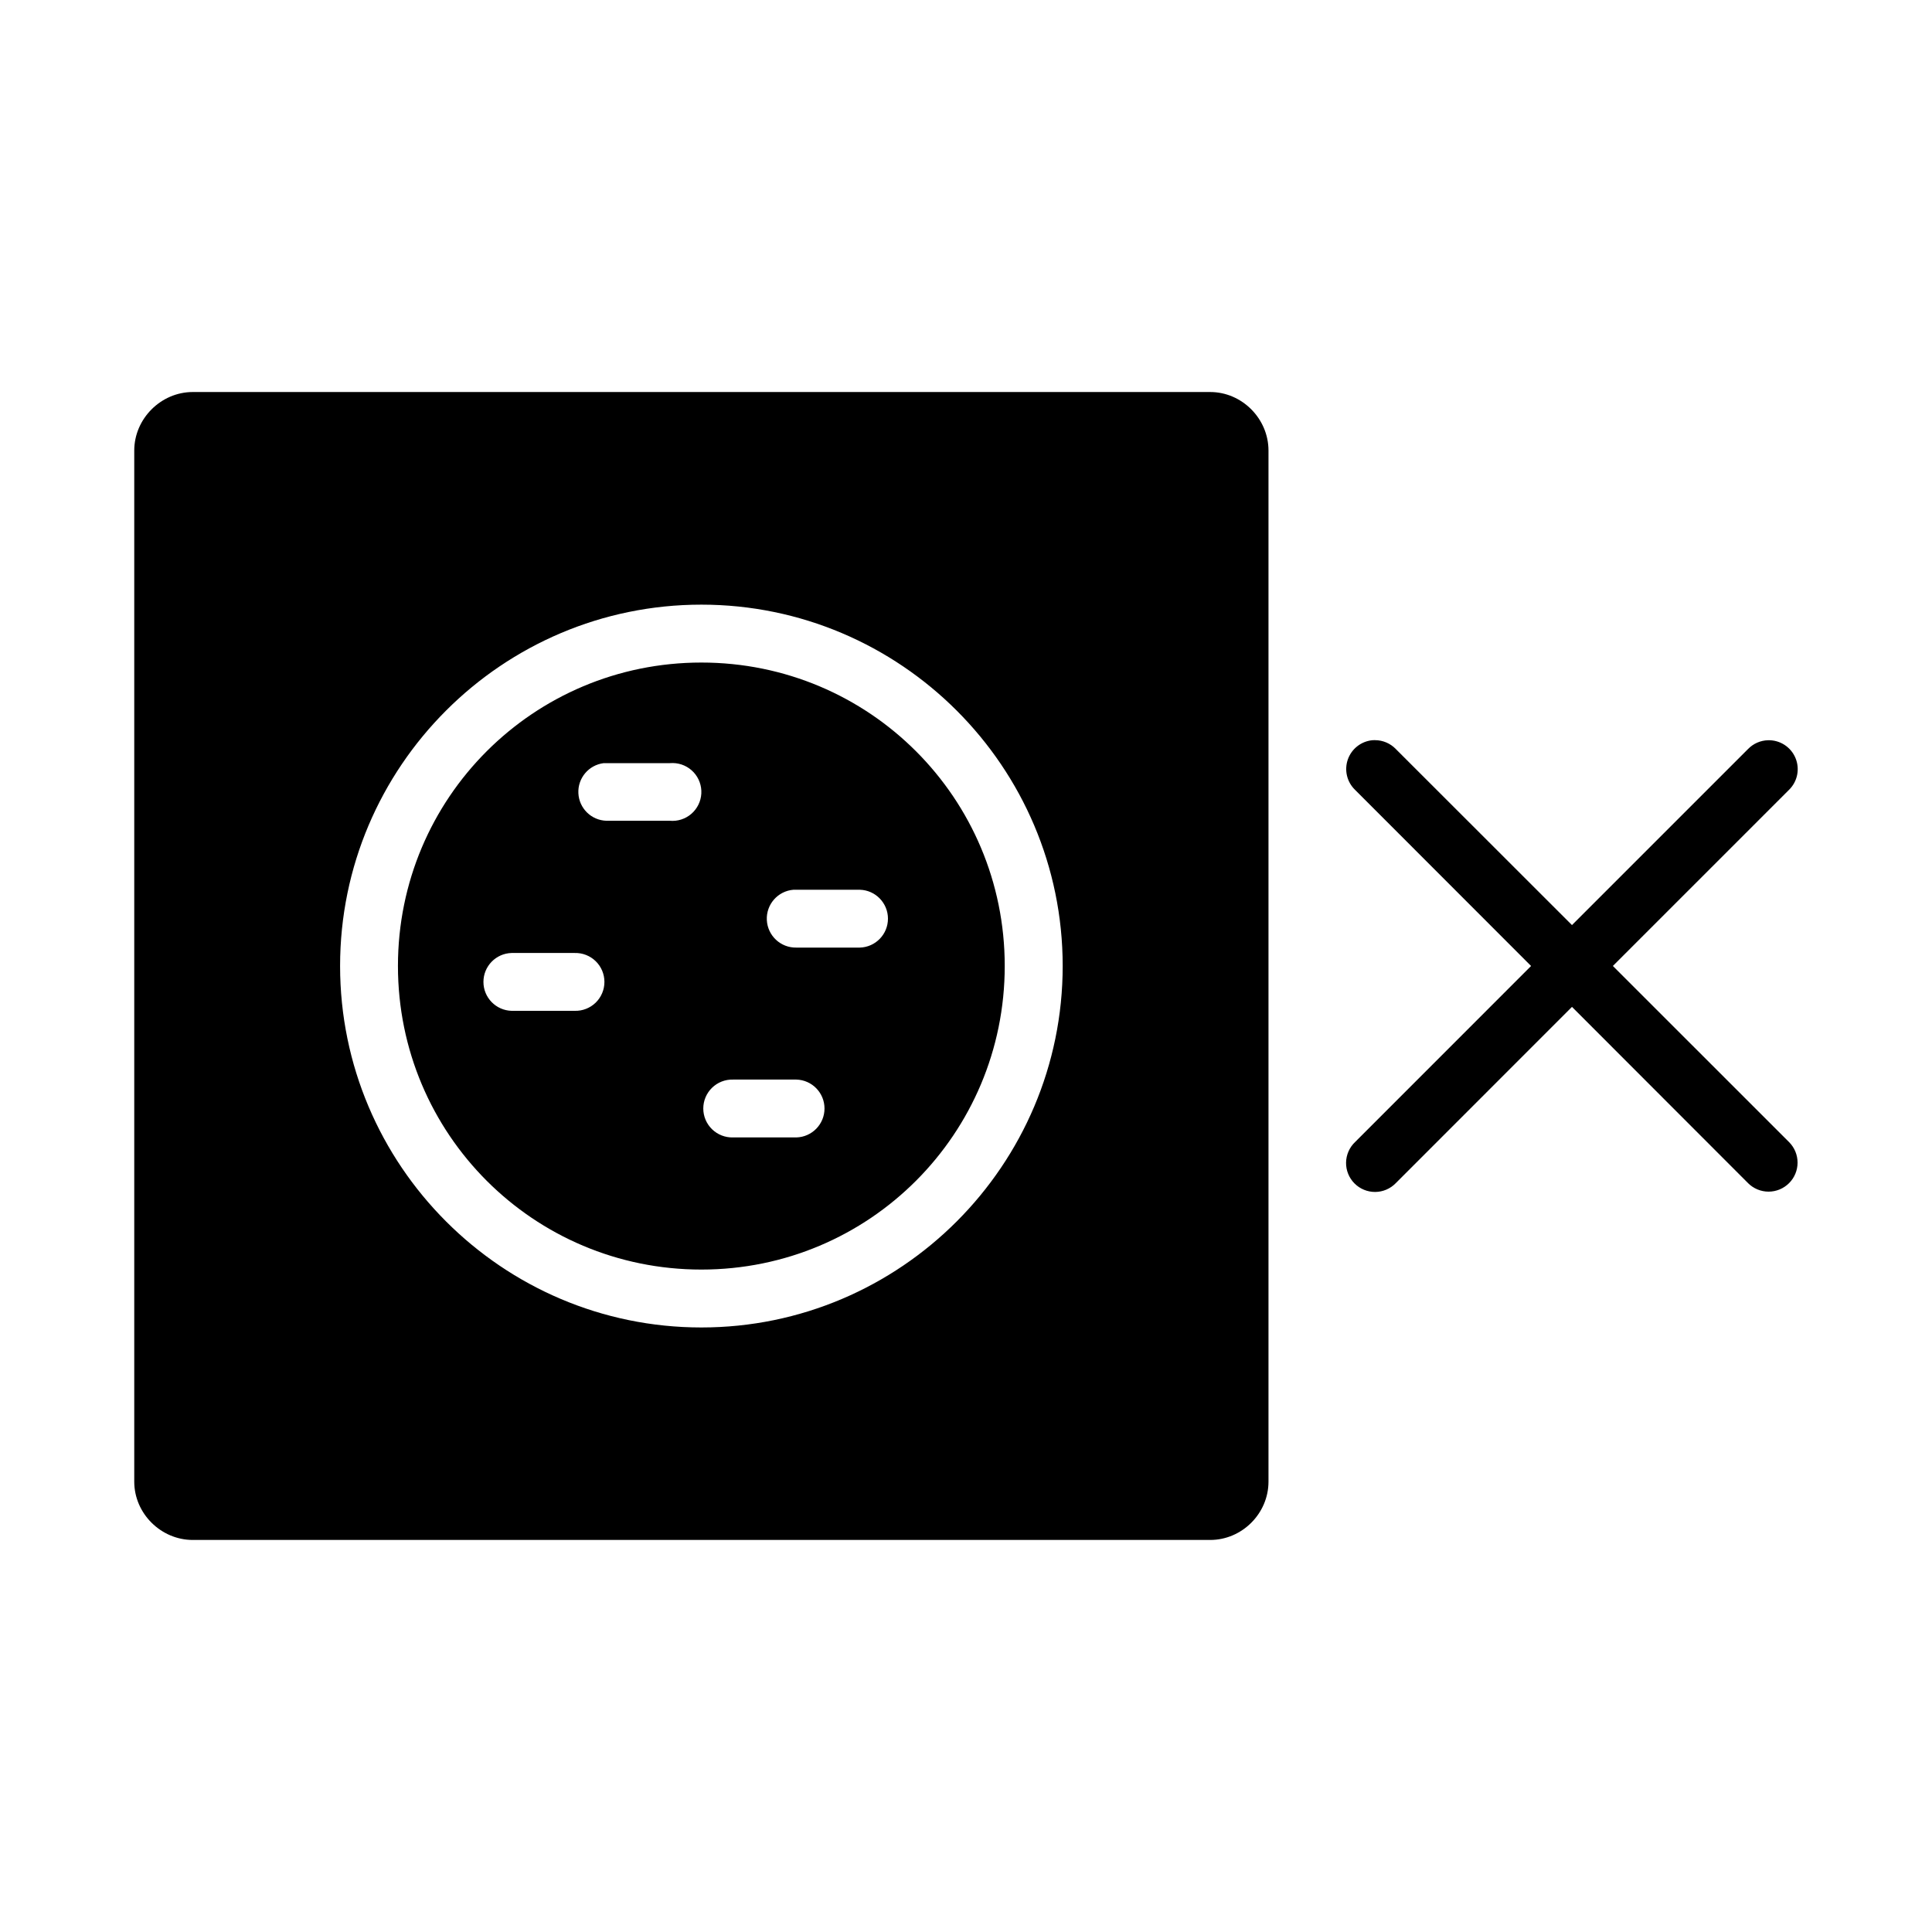 <?xml version="1.0" encoding="UTF-8"?>
<!-- Uploaded to: ICON Repo, www.iconrepo.com, Generator: ICON Repo Mixer Tools -->
<svg fill="#000000" width="800px" height="800px" version="1.1" viewBox="144 144 512 512" xmlns="http://www.w3.org/2000/svg">
 <path d="m195.09 247.89c-8.438 0-15.512 7.074-15.512 15.512v273.25c0 8.438 7.074 15.453 15.512 15.453h269.62c8.438 0 15.453-7.012 15.453-15.453v-273.25c0-8.438-7.012-15.512-15.453-15.512zm134.78 56.348c52.793 0 95.754 42.965 95.754 95.754 0 52.793-42.965 95.801-95.754 95.801-52.793 0-95.742-43.012-95.742-95.801 0-52.793 42.949-95.754 95.742-95.754zm0 15.344c-44.508 0-80.41 35.906-80.41 80.41 0 44.508 35.906 80.457 80.41 80.457 44.508 0 80.395-35.949 80.395-80.457 0-44.508-35.891-80.41-80.395-80.41zm178.52 20.555 0.004 0.004c-0.242-0.004-0.484 0.008-0.727 0.027-2.969 0.297-5.496 2.289-6.481 5.106-0.98 2.816-0.242 5.949 1.902 8.027l46.664 46.695-46.664 46.68v-0.004c-1.488 1.426-2.34 3.387-2.367 5.445-0.023 2.059 0.777 4.039 2.231 5.5 1.449 1.461 3.43 2.273 5.488 2.262 2.059-0.016 4.023-0.855 5.457-2.336l46.695-46.711 46.664 46.711h-0.004c1.441 1.441 3.398 2.254 5.438 2.254 2.035 0 3.992-0.812 5.434-2.254s2.25-3.394 2.25-5.434c0-2.039-0.809-3.996-2.25-5.438l-46.695-46.68 46.695-46.695v0.004c2.242-2.207 2.91-5.555 1.684-8.453-1.223-2.894-4.09-4.75-7.234-4.676-2.008 0.043-3.918 0.879-5.32 2.32l-46.664 46.664-46.695-46.664h0.004c-1.445-1.492-3.43-2.336-5.508-2.34zm-186.13 6.074v0.004h0.078c2.082 0.035 4.059 0.918 5.481 2.445 1.418 1.523 2.152 3.562 2.039 5.641-0.117 2.082-1.074 4.023-2.652 5.383-1.574 1.359-3.641 2.019-5.715 1.828h-16.789c-4-0.121-7.234-3.297-7.426-7.293-0.195-3.996 2.719-7.469 6.688-7.977 0.246-0.012 0.492-0.012 0.738 0h16.789c0.258-0.02 0.516-0.031 0.77-0.027zm32.012 33.578v0.004c0.254-0.012 0.512-0.012 0.77 0h16.82c4.148 0.113 7.457 3.512 7.457 7.664 0 4.152-3.309 7.551-7.457 7.664h-16.82c-4.148 0.082-7.613-3.144-7.824-7.293-0.207-4.144 2.918-7.703 7.055-8.035zm-74.691 16.758h16.727v0.004c2.07-0.055 4.07 0.727 5.555 2.172 1.48 1.441 2.316 3.426 2.316 5.492 0 2.07-0.836 4.051-2.316 5.496-1.484 1.441-3.484 2.227-5.555 2.168h-16.727c-4.152-0.109-7.465-3.508-7.465-7.664 0-4.152 3.312-7.551 7.465-7.664zm58.672 33.547h16.789v0.004c4.152 0.113 7.461 3.512 7.461 7.668 0 4.152-3.309 7.551-7.461 7.664h-16.789c-2.07 0.055-4.074-0.73-5.555-2.172-1.484-1.445-2.32-3.426-2.32-5.492 0-2.07 0.836-4.051 2.32-5.496 1.48-1.441 3.484-2.227 5.555-2.172z"/>
</svg>